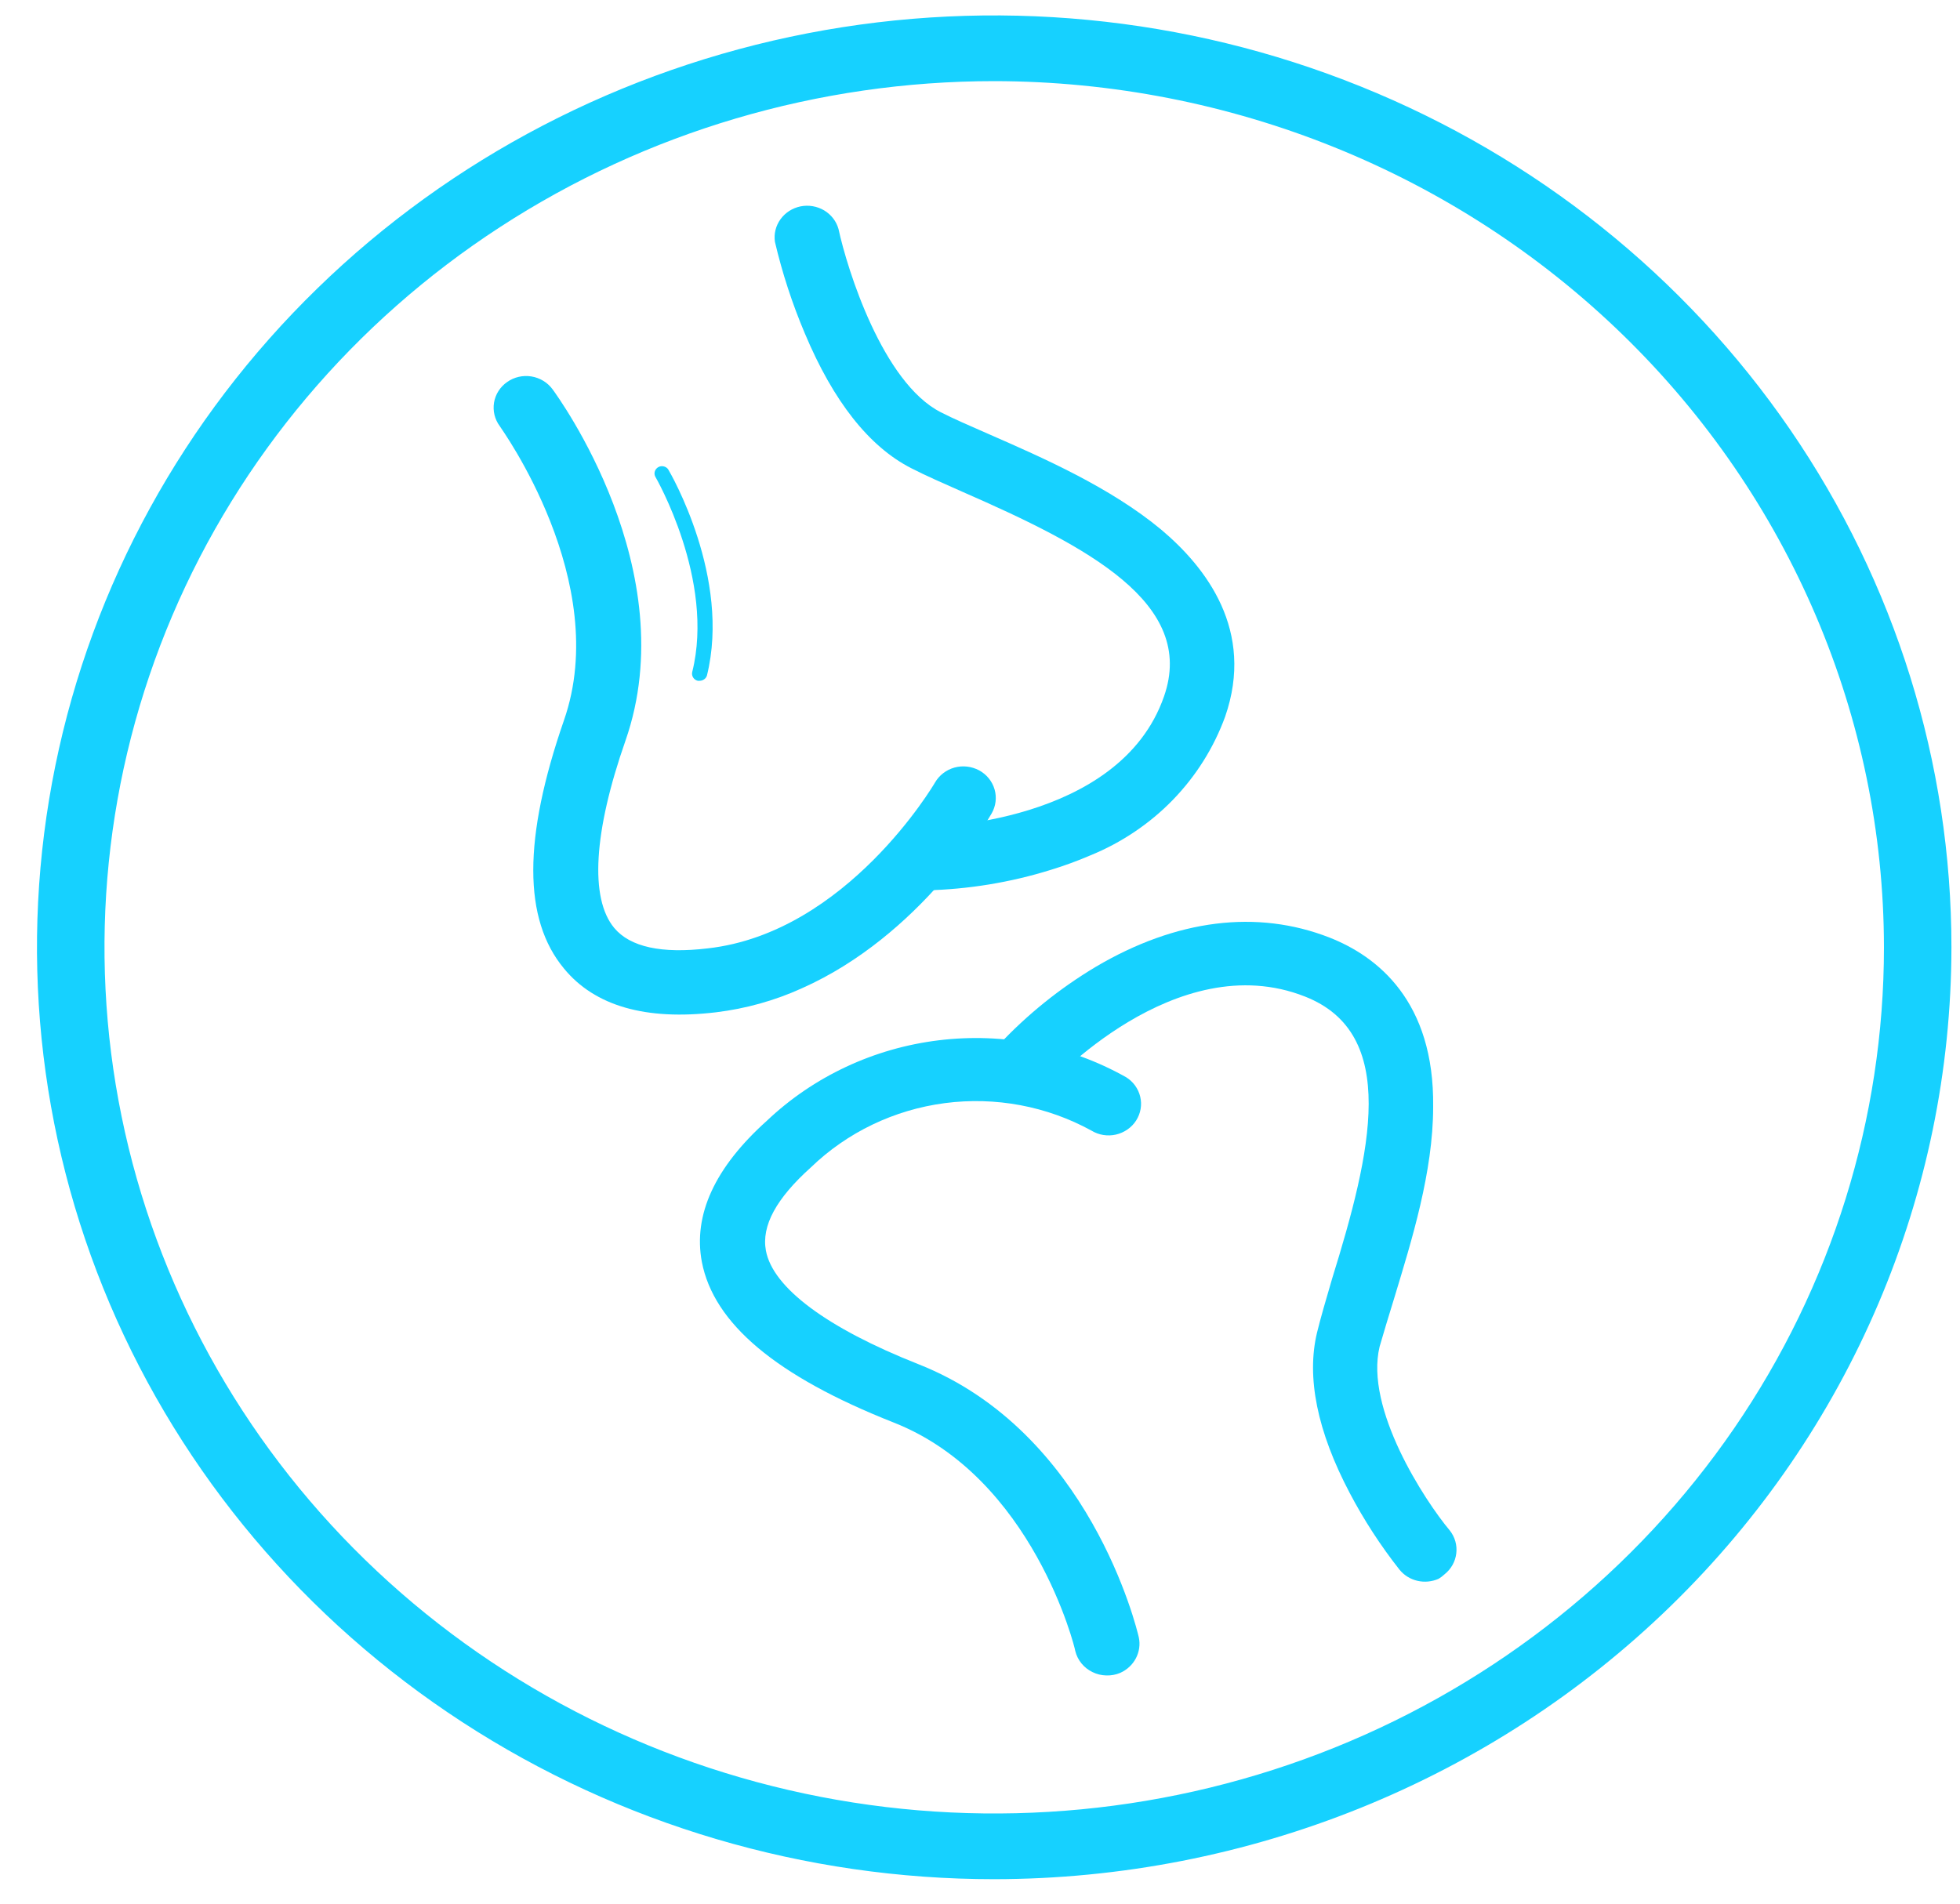 <svg width="35" height="34" viewBox="0 0 35 34" fill="none" xmlns="http://www.w3.org/2000/svg">
<g clip-path="url(#clip0_1078_4148)">
<path d="M14.317 17.652C13.832 17.872 13.315 18.016 12.784 18.08C11.534 18.229 10.62 17.968 10.071 17.298C9.34 16.419 9.34 14.974 10.071 12.864C10.936 10.383 8.943 7.647 8.924 7.61C8.834 7.489 8.798 7.338 8.822 7.19C8.847 7.042 8.931 6.91 9.056 6.823C9.18 6.735 9.336 6.699 9.487 6.723C9.639 6.747 9.775 6.829 9.865 6.95C9.961 7.081 12.23 10.187 11.169 13.229C10.599 14.859 10.529 16.046 10.968 16.573C11.252 16.914 11.815 17.037 12.64 16.938C15.12 16.659 16.682 14.003 16.696 13.977C16.771 13.847 16.896 13.75 17.044 13.709C17.192 13.668 17.35 13.687 17.485 13.759C17.619 13.832 17.718 13.954 17.76 14.098C17.802 14.242 17.783 14.397 17.708 14.528C17.647 14.635 16.441 16.708 14.317 17.652Z" fill="#16D1FF"/>
<path d="M19.474 15.276C19.241 15.376 19.004 15.463 18.761 15.537C18.041 15.761 17.291 15.884 16.535 15.902C16.388 15.892 16.25 15.829 16.15 15.724C16.049 15.619 15.993 15.481 15.993 15.338C15.993 15.194 16.049 15.056 16.15 14.951C16.25 14.846 16.388 14.783 16.535 14.773C16.567 14.773 19.988 14.736 20.786 12.438C21.368 10.774 19.418 9.76 17.194 8.787C16.835 8.628 16.524 8.492 16.27 8.361C15.52 7.978 14.882 7.169 14.373 5.957C14.148 5.426 13.969 4.878 13.838 4.319C13.817 4.176 13.853 4.032 13.938 3.915C14.023 3.797 14.151 3.716 14.295 3.686C14.44 3.657 14.59 3.683 14.716 3.757C14.842 3.832 14.934 3.951 14.973 4.089C15.131 4.819 15.764 6.833 16.798 7.362C17.023 7.477 17.317 7.605 17.658 7.754C18.622 8.176 19.825 8.703 20.733 9.457C21.537 10.133 22.413 11.262 21.877 12.801C21.675 13.354 21.358 13.859 20.944 14.286C20.53 14.712 20.029 15.049 19.474 15.276Z" fill="#16D1FF"/>
<path d="M20.004 29.878C19.926 29.911 19.841 29.927 19.755 29.924C19.669 29.922 19.585 29.902 19.509 29.864C19.432 29.827 19.365 29.774 19.312 29.709C19.258 29.643 19.221 29.567 19.201 29.486C19.201 29.447 18.448 26.388 15.959 25.407C13.859 24.578 12.745 23.639 12.533 22.538C12.375 21.698 12.766 20.85 13.693 20.018C14.528 19.226 15.606 18.721 16.763 18.58C17.92 18.439 19.093 18.669 20.103 19.236C20.168 19.275 20.224 19.326 20.268 19.386C20.312 19.447 20.344 19.515 20.361 19.587C20.378 19.659 20.381 19.734 20.368 19.807C20.356 19.88 20.328 19.95 20.288 20.013C20.248 20.076 20.195 20.13 20.133 20.173C20.071 20.216 20.001 20.247 19.927 20.264C19.853 20.281 19.776 20.283 19.701 20.271C19.626 20.259 19.554 20.232 19.49 20.193C18.695 19.756 17.776 19.584 16.872 19.702C15.967 19.821 15.128 20.224 14.48 20.85C13.864 21.403 13.594 21.893 13.677 22.337C13.8 22.999 14.767 23.719 16.398 24.364C19.46 25.571 20.302 29.095 20.336 29.244C20.363 29.37 20.344 29.502 20.284 29.617C20.224 29.732 20.125 29.824 20.004 29.878Z" fill="#16D1FF"/>
<path d="M25.689 28.198C25.57 28.25 25.438 28.263 25.312 28.234C25.185 28.205 25.073 28.135 24.992 28.036C24.654 27.607 24.356 27.148 24.103 26.667C23.521 25.564 23.326 24.596 23.519 23.798C23.583 23.537 23.679 23.208 23.787 22.84C24.491 20.571 24.987 18.461 23.304 17.799C20.995 16.886 18.732 19.382 18.707 19.405C18.658 19.461 18.597 19.507 18.529 19.54C18.461 19.573 18.387 19.593 18.311 19.599C18.235 19.604 18.159 19.595 18.087 19.571C18.015 19.548 17.948 19.511 17.89 19.463C17.833 19.414 17.786 19.355 17.752 19.289C17.718 19.223 17.697 19.151 17.692 19.077C17.686 19.003 17.696 18.929 17.72 18.858C17.744 18.788 17.782 18.723 17.831 18.667C18.34 18.123 18.925 17.651 19.57 17.266C21.006 16.419 22.447 16.239 23.741 16.745C24.596 17.081 25.616 17.882 25.592 19.77C25.592 20.934 25.206 22.162 24.904 23.161C24.796 23.511 24.705 23.811 24.636 24.051C24.368 25.159 25.439 26.797 25.889 27.335C25.981 27.451 26.023 27.598 26.005 27.744C25.988 27.89 25.913 28.024 25.796 28.117C25.763 28.148 25.727 28.175 25.689 28.198Z" fill="#16D1FF"/>
<path d="M12.493 12.159H12.46C12.426 12.151 12.396 12.13 12.378 12.101C12.359 12.072 12.353 12.036 12.361 12.003C12.771 10.36 11.71 8.528 11.7 8.51C11.686 8.481 11.684 8.447 11.694 8.417C11.704 8.386 11.726 8.36 11.754 8.344C11.783 8.327 11.817 8.322 11.849 8.329C11.882 8.336 11.911 8.354 11.93 8.38C11.978 8.458 13.055 10.32 12.624 12.065C12.615 12.093 12.598 12.117 12.574 12.133C12.55 12.15 12.522 12.159 12.493 12.159Z" fill="#16D1FF"/>
<path d="M17.754 33.563C14.373 33.563 11.068 32.587 8.257 30.758C5.446 28.929 3.255 26.33 1.961 23.289C0.668 20.247 0.329 16.901 0.989 13.672C1.648 10.444 3.276 7.478 5.667 5.151C8.057 2.823 11.103 1.238 14.419 0.595C17.735 -0.047 21.172 0.283 24.295 1.543C27.419 2.802 30.088 4.936 31.967 7.673C33.845 10.41 34.847 13.628 34.847 16.919C34.843 21.332 33.04 25.563 29.835 28.683C26.631 31.803 22.286 33.558 17.754 33.563ZM17.754 1.449C14.611 1.449 11.54 2.357 8.927 4.057C6.314 5.756 4.278 8.173 3.075 10.999C1.873 13.826 1.558 16.937 2.171 19.938C2.784 22.938 4.297 25.695 6.519 27.858C8.741 30.022 11.572 31.495 14.654 32.092C17.736 32.689 20.931 32.383 23.834 31.212C26.737 30.041 29.218 28.058 30.964 25.514C32.71 22.97 33.642 19.979 33.642 16.919C33.638 12.818 31.962 8.885 28.984 5.985C26.005 3.085 21.966 1.454 17.754 1.449Z" fill="#16D1FF"/>
</g>
<defs>
<clipPath id="clip0_1078_4148">
<rect width="34.289" height="33.387" fill="white" transform="translate(0.609 0.226)"/>
</clipPath>
</defs>
</svg>

